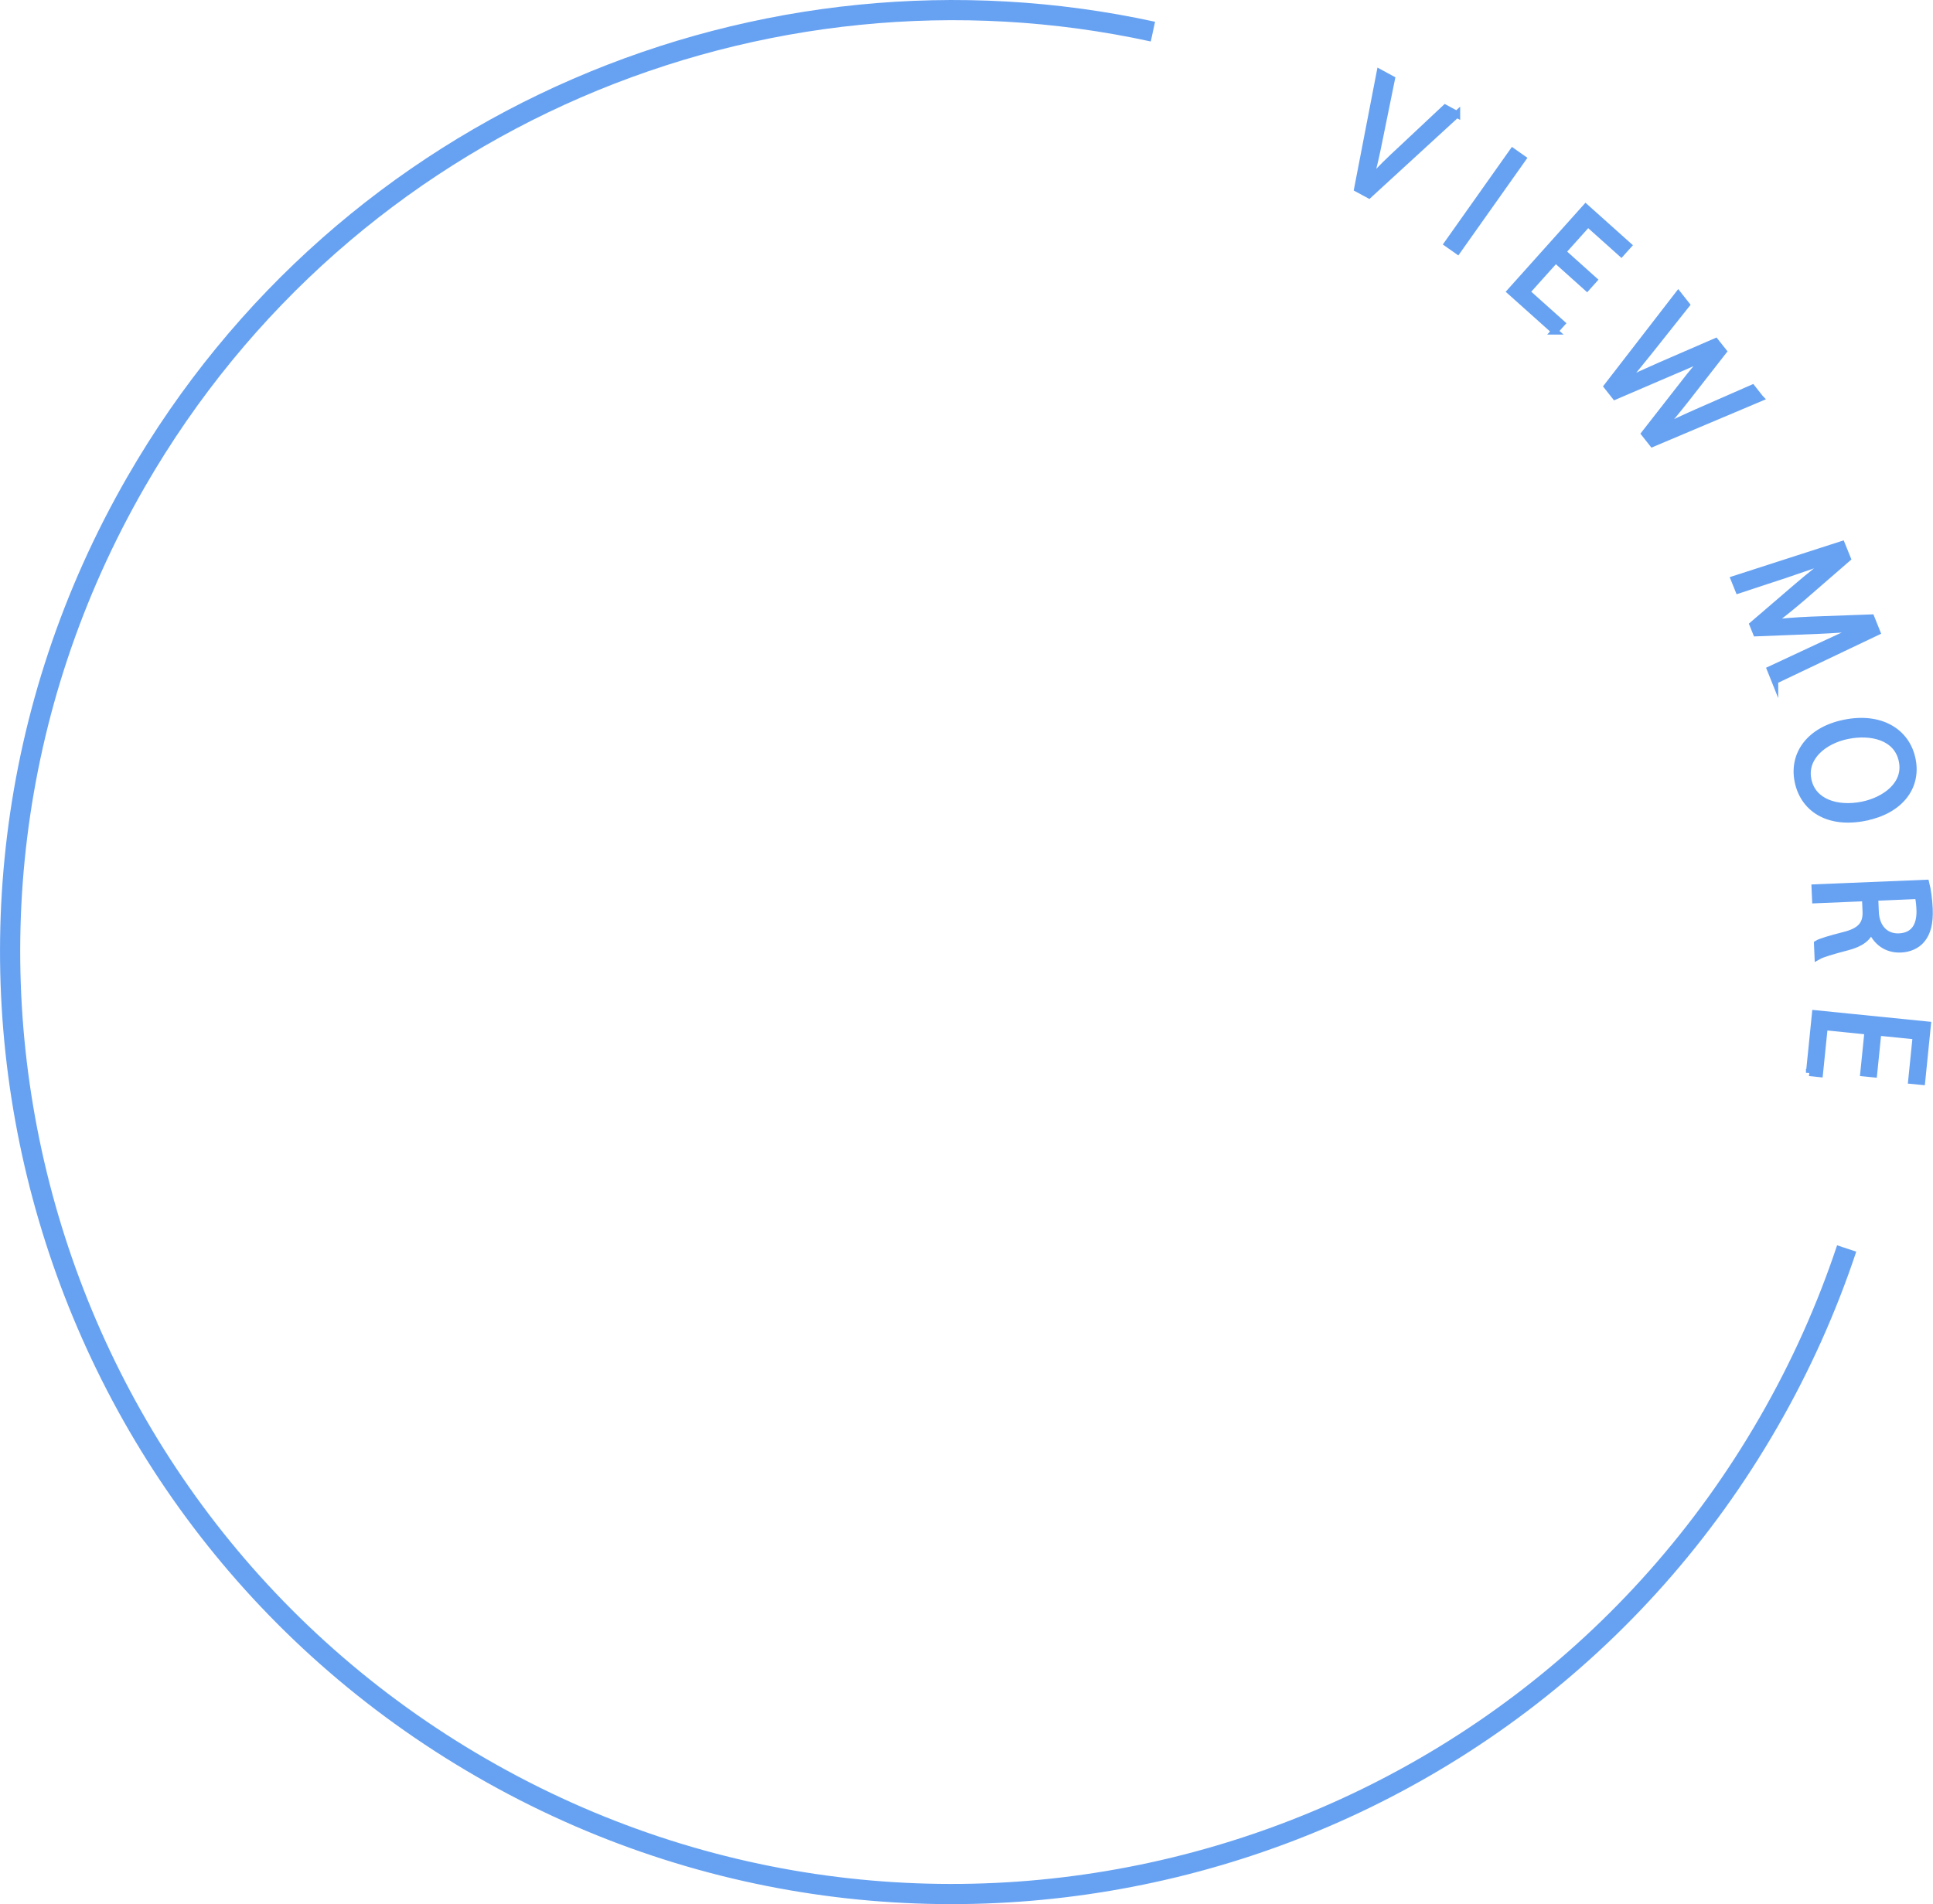 <?xml version="1.0" encoding="UTF-8"?>
<svg id="_レイヤー_2" data-name="レイヤー 2" xmlns="http://www.w3.org/2000/svg" viewBox="0 0 287.27 283.05">
  <defs>
    <style>
      .cls-1 {
        fill: #67a2f2;
      }

      .cls-1, .cls-2 {
        stroke: #67a2f2;
        stroke-miterlimit: 10;
      }

      .cls-2 {
        fill: none;
        stroke-width: 3px;
      }
    </style>
  </defs>
  <g id="artwork">
    <g>
      <g>
        <path class="cls-1" d="M216.5,16.99l-13.06,11.98-1.7-.92,3.33-17.24,1.74.94-1.75,8.61c-.46,2.33-.93,4.48-1.48,6.41l.06.03c1.32-1.51,2.96-3.1,4.67-4.67l6.47-6.07,1.72.93Z"/>
        <path class="cls-1" d="M224.81,22.53l1.49,1.05-9.69,13.69-1.49-1.05,9.69-13.69Z"/>
        <path class="cls-1" d="M231.06,49.23l-6.59-5.9,11.19-12.49,6.31,5.65-1.03,1.15-4.95-4.43-3.79,4.23,4.65,4.17-1.01,1.13-4.65-4.17-4.33,4.83,5.23,4.68-1.03,1.15Z"/>
        <path class="cls-1" d="M261.58,59.17l-16,6.76-1.16-1.47,5.67-7.26c1.38-1.8,2.48-3.11,3.65-4.32l-.03-.04c-1.47.83-3.04,1.51-5.15,2.39l-8.54,3.67-1.16-1.47,10.55-13.65,1.2,1.52-5.57,7.01c-1.36,1.69-2.66,3.31-3.79,4.57l.04.05c1.48-.86,3.38-1.66,5.41-2.57l8.25-3.58,1.15,1.45-5.49,7.04c-1.28,1.61-2.55,3.23-3.84,4.55l.04.05c1.71-.93,3.44-1.71,5.39-2.58l8.21-3.6,1.16,1.47Z"/>
        <path class="cls-1" d="M263.77,101.18l-.67-1.67,6.85-3.2c2.18-1.02,4.99-2.33,6.59-2.95l-.03-.06c-1.96.19-4.13.33-6.6.44l-8.91.35-.5-1.24,6.59-5.66c1.94-1.66,3.67-3.03,5.29-4.18l-.02-.06c-1.92.72-4.54,1.63-6.98,2.45l-7.01,2.31-.65-1.61,15.99-5.16.84,2.08-6.8,5.9c-1.68,1.43-3.13,2.6-4.58,3.66l.02.06c1.73-.24,3.57-.37,5.85-.48l9.04-.33.85,2.12-15.16,7.22Z"/>
        <path class="cls-1" d="M277.26,121.5c-5.78,1.17-9.28-1.49-10.06-5.38-.82-4.08,1.81-7.62,6.94-8.65,5.35-1.08,9.22,1.3,10.05,5.42.85,4.21-1.97,7.6-6.93,8.6ZM274.56,109.35c-3.5.71-6.54,3.2-5.86,6.55.68,3.38,4.34,4.51,8.1,3.75,3.3-.67,6.6-3.02,5.89-6.53-.73-3.62-4.63-4.48-8.12-3.77Z"/>
        <path class="cls-1" d="M278.03,138.13c-.36,1.31-1.58,2.13-3.39,2.61-2.4.63-3.85,1.06-4.48,1.42l-.08-1.89c.47-.29,1.93-.72,4-1.25,2.31-.58,3.3-1.54,3.22-3.52l-.09-2.04-7.41.31-.08-1.82,16.5-.68c.26,1.02.45,2.47.51,3.79.09,2.17-.29,3.62-1.17,4.65-.69.82-1.82,1.33-3.07,1.38-2.22.09-3.7-1.19-4.42-2.94h-.07ZM278.72,135.55c.1,2.33,1.48,3.77,3.5,3.69,2.48-.1,3.18-2,3.09-4.05-.04-.99-.16-1.69-.26-2.06l-6.42.27.09,2.15Z"/>
        <path class="cls-1" d="M268.89,159.46l.89-8.8,16.68,1.68-.85,8.43-1.53-.15.67-6.61-5.65-.57-.63,6.21-1.51-.15.63-6.22-6.46-.65-.71,6.98-1.53-.16Z"/>
      </g>
      <path class="cls-2" d="M274.44,185.58c-2.94,8.83-6.8,17.49-11.63,25.86-38.62,66.99-124.23,89.98-191.21,51.36S-18.38,138.58,20.24,71.6C51.45,17.45,113.37-7.95,171.34,4.7"/>
    </g>
  </g>
</svg>